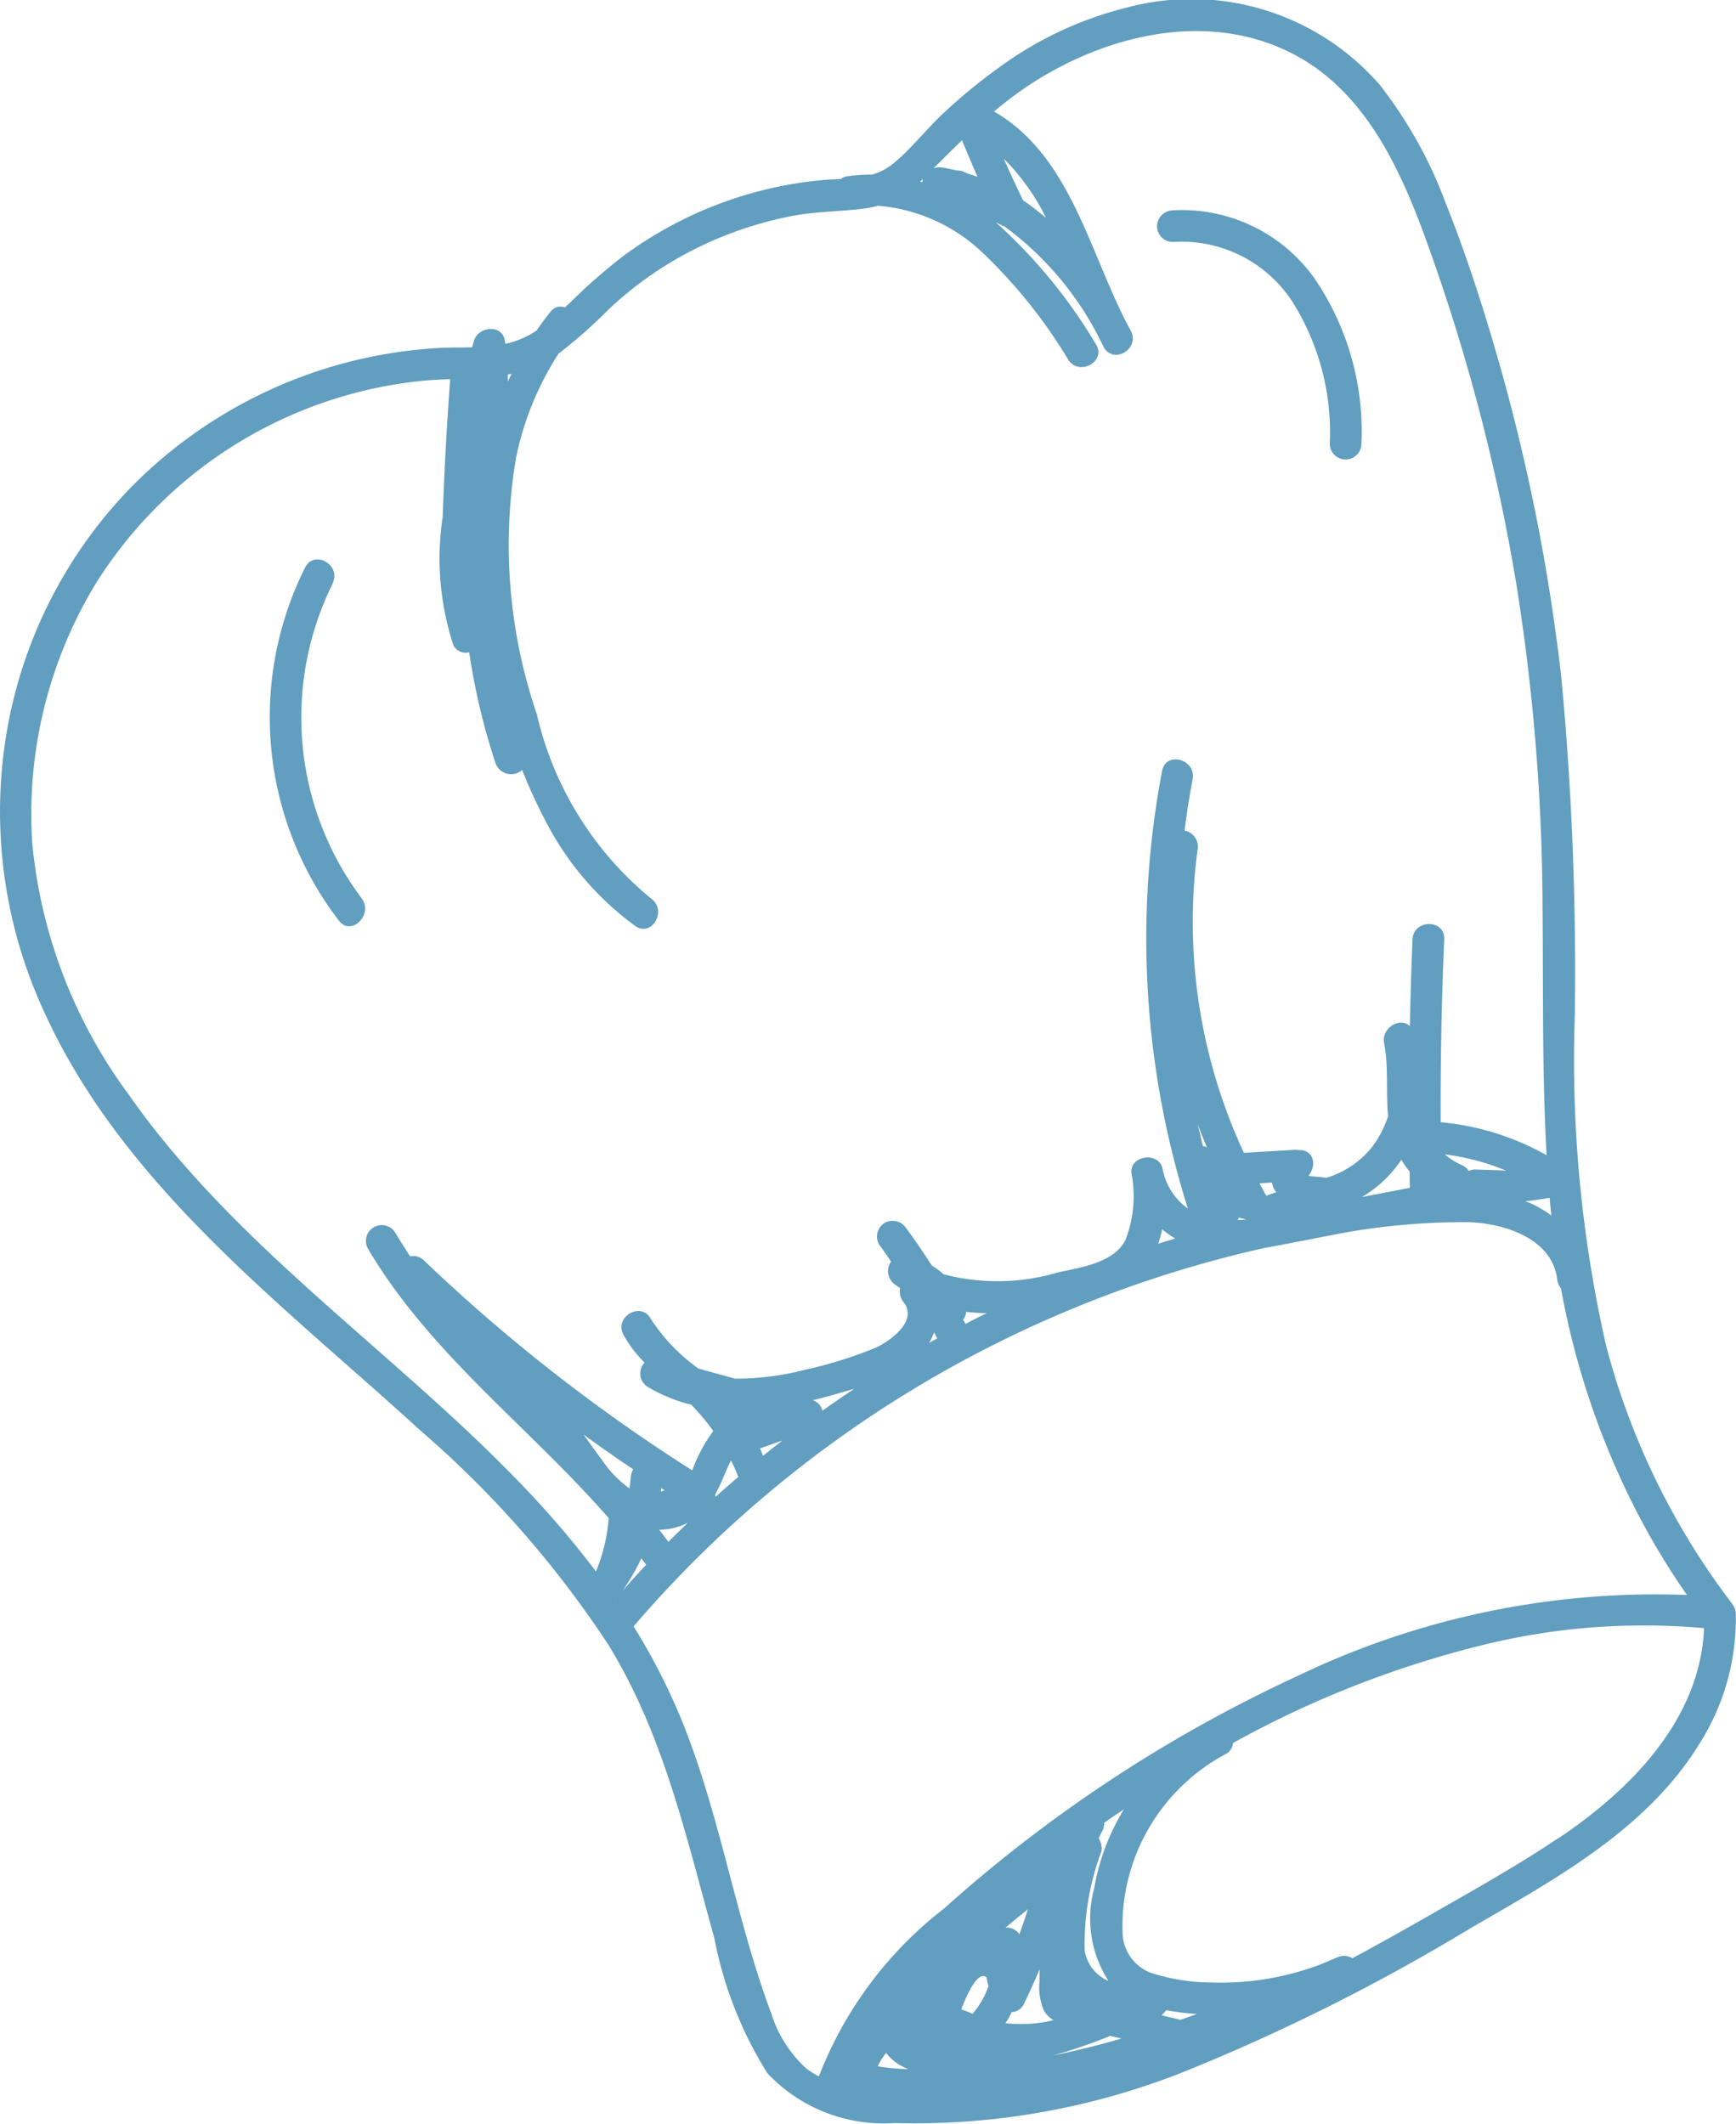 <svg xmlns="http://www.w3.org/2000/svg" xmlns:xlink="http://www.w3.org/1999/xlink" width="46.18" height="56.5" viewBox="0 0 46.18 56.5">
  <defs>
    <clipPath id="clip-path">
      <rect id="Rectangle_157" data-name="Rectangle 157" width="46.18" height="56.5" fill="#619ebf"/>
    </clipPath>
  </defs>
  <g id="PICTO_TOQUE" data-name="PICTO TOQUE" clip-path="url(#clip-path)">
    <path id="Tracé_83" data-name="Tracé 83" d="M46.082,42.676c-.009-.014-.018-.029-.029-.043a19.485,19.485,0,0,1-3.323-6.81,34.261,34.261,0,0,1-.839-8.775,83.478,83.478,0,0,0-.356-9.008,52.149,52.149,0,0,0-1.726-8.63c-.39-1.343-.823-2.682-1.342-3.982a11.787,11.787,0,0,0-1.756-3.161A6.633,6.633,0,0,0,29.98.2a9.681,9.681,0,0,0-3.419,1.607,14.614,14.614,0,0,0-1.48,1.219c-.463.434-.863.964-1.36,1.357a1.526,1.526,0,0,1-.522.262,4.409,4.409,0,0,0-.676.047.308.308,0,0,0-.152.07c-.193.01-.388.017-.577.037a10.535,10.535,0,0,0-5.272,2.056,16.018,16.018,0,0,0-1.4,1.237l-.092.087a.332.332,0,0,0-.391.121c-.129.16-.248.325-.364.493a2.483,2.483,0,0,1-.718.328c-.039.01-.078.017-.118.026,0-.031-.008-.063-.013-.094-.072-.436-.7-.363-.812,0-.02.062-.036.125-.055.187-.331.009-.664,0-.989.024A12.476,12.476,0,0,0,3.5,12.949,12.3,12.3,0,0,0,.178,19.483,12.656,12.656,0,0,0,1.1,26.752C3.182,31.477,7.47,34.66,11.171,38.046a27.34,27.34,0,0,1,5.022,5.726c1.469,2.4,2.063,5.112,2.809,7.787a10.475,10.475,0,0,0,1.414,3.6A4.255,4.255,0,0,0,23.8,56.481a19.4,19.4,0,0,0,7.943-1.465A53.228,53.228,0,0,0,39.113,51.3c2.253-1.306,4.7-2.632,6.1-4.92a6.2,6.2,0,0,0,.961-3.45.409.409,0,0,0-.095-.255m-28.5-2.993c0-.031.006-.062.01-.093l.092.059c-.034.011-.068.023-.1.034m-.8-.4c-.008.106-.021.211-.036.315a2.918,2.918,0,0,1-.7-.712c-.177-.24-.35-.481-.523-.721q.652.475,1.322.925a.437.437,0,0,0-.061.193m-.413,3.243.023-.017-.019.022,0-.006m.686-1.07c.043.058.086.116.129.174q-.319.339-.627.69a5.882,5.882,0,0,0,.5-.864m.718-.436c-.081-.108-.161-.217-.244-.322a1.652,1.652,0,0,0,.765-.188q-.263.253-.521.511m1.255-1.281c.075-.136.141-.278.2-.421.045-.1.117-.285.212-.464.07.143.135.289.192.438q-.309.264-.612.537a.424.424,0,0,0,0-.089m.616-2.162h0m.658,1.157c-.029-.065-.054-.133-.085-.2l.6-.213c-.174.135-.348.271-.519.41m1.581-1.2a.381.381,0,0,0-.257-.28q.295-.071.582-.154c.169-.048.344-.1.521-.149q-.428.284-.846.583m3.054-1.925c-.072.04-.143.078-.214.118a1.647,1.647,0,0,0,.129-.278c.028.054.058.106.086.16m.741-.4c-.018-.035-.037-.069-.056-.1A.355.355,0,0,0,25.7,34.9a5.449,5.449,0,0,0,.547.034q-.282.139-.56.285M30.915,32.7a2.323,2.323,0,0,0,.349.249c-.152.046-.3.091-.455.139a2.632,2.632,0,0,0,.106-.389m2.007-.239a.271.271,0,0,0,.017-.026c.007-.014.011-.028.017-.042.066.019.133.035.2.049h0c-.079.009-.157.014-.235.018m7.108-1.314a.411.411,0,0,0-.068-.009l-.7-.022a.435.435,0,0,0-.192.035.462.462,0,0,0-.2-.162,1.647,1.647,0,0,1-.432-.276,6.2,6.2,0,0,1,1.625.432h-.031m-2.752-.288a2.317,2.317,0,0,0,.22.313c0,.144,0,.288.007.432l-1.276.246a3.3,3.3,0,0,0,1.049-.992m-3.445.605a.772.772,0,0,0,.05.158.668.668,0,0,0,.067.1c-.089.029-.177.061-.264.095-.063-.109-.123-.221-.184-.332l.33-.02M32,30.491c-.048-.193-.094-.387-.137-.581q.114.309.241.613a.386.386,0,0,0-.1-.032m9.217,1.374c.013.158.032.316.047.473a2.933,2.933,0,0,0-.59-.342c-.035-.015-.071-.025-.106-.039q.326-.031.648-.093M24.54,4.85l-.065-.018c.025-.024.051-.046.076-.071a.376.376,0,0,0-.012.089m2.679.487c-.178-.369-.352-.741-.517-1.116A5.837,5.837,0,0,1,27.827,5.8a6.628,6.628,0,0,0-.608-.468m-1.628-1.6c.135.326.271.652.415.974-.091-.033-.183-.062-.276-.091l-.078-.037a.432.432,0,0,0-.211-.044c-.122-.029-.244-.056-.37-.077a.529.529,0,0,0-.236.019c.252-.251.5-.5.757-.745M13.609,9.943c-.033.068-.066.137-.1.206,0-.062,0-.124,0-.186l.1-.02M3.453,29.159a13.365,13.365,0,0,1-2.593-6.7,11.8,11.8,0,0,1,1.7-6.954,11.629,11.629,0,0,1,8.683-5.375c.244-.023.489-.034.733-.043q-.136,1.83-.2,3.666a7.407,7.407,0,0,0,.283,3.406.364.364,0,0,0,.423.194,17.457,17.457,0,0,0,.7,2.951.44.44,0,0,0,.708.181,14.006,14.006,0,0,0,.642,1.393,7.952,7.952,0,0,0,2.365,2.755c.441.315.862-.414.425-.727A8.941,8.941,0,0,1,14.28,19a13.922,13.922,0,0,1-.546-6.857,8.11,8.11,0,0,1,1.124-2.735A13.187,13.187,0,0,0,16.2,8.222a9.554,9.554,0,0,1,1.466-1.135A9.9,9.9,0,0,1,21.1,5.741c.62-.116,1.242-.113,1.865-.189a2.685,2.685,0,0,0,.392-.079,4.591,4.591,0,0,1,2.675,1.15A13.593,13.593,0,0,1,28.42,9.574c.3.45,1.028.028.727-.425a13.857,13.857,0,0,0-2.658-3.235l.2.1c.011.005.022.006.033.01a8.429,8.429,0,0,1,2.634,3.205c.262.477.975.055.727-.425C29,6.832,28.519,4.157,26.442,2.967a10.161,10.161,0,0,1,.976-.731C29.432.926,32.111.274,34.358,1.415c2.2,1.116,3.121,3.626,3.876,5.814a51.42,51.42,0,0,1,2.1,8.293,55.534,55.534,0,0,1,.7,8.637c.021,2.19-.015,4.386.108,6.574a7.031,7.031,0,0,0-2.818-.878q-.011-2.434.094-4.866c.024-.542-.818-.541-.842,0-.034.77-.055,1.54-.072,2.311-.26-.26-.76.053-.685.445.123.641.045,1.3.106,1.949a2.83,2.83,0,0,1-.41.8,2.465,2.465,0,0,1-1.235.841c-.136-.025-.274-.029-.41-.044a.511.511,0,0,1-.064-.013c.194-.222.186-.622-.177-.68a.737.737,0,0,0-.114,0l0-.013-1.426.084a14.563,14.563,0,0,1-1.235-8.043.437.437,0,0,0-.294-.518.353.353,0,0,0-.05-.008c.058-.458.129-.915.216-1.37.1-.53-.71-.756-.812-.224A23.871,23.871,0,0,0,31.6,32.154a1.691,1.691,0,0,1-.675-1.062c-.092-.46-.87-.363-.827.112A3.232,3.232,0,0,1,29.934,33c-.327.61-1.2.716-1.816.858A5.654,5.654,0,0,1,25.1,33.9a2.024,2.024,0,0,0-.312-.232c-.216-.335-.439-.665-.676-.985a.432.432,0,0,0-.576-.151.426.426,0,0,0-.151.576c.11.148.215.3.32.452a.442.442,0,0,0,.11.619c.042.032.086.059.129.088a.461.461,0,0,0,.093.377c.4.5-.382,1.051-.752,1.214a11.342,11.342,0,0,1-1.865.582,7.382,7.382,0,0,1-1.866.237l-.974-.268a4.89,4.89,0,0,1-1.268-1.323c-.257-.477-.983-.053-.727.425a3.213,3.213,0,0,0,.562.738.421.421,0,0,0,.087.649,4.192,4.192,0,0,0,1.151.471,5.646,5.646,0,0,1,.588.7,4.262,4.262,0,0,0-.547,1.016l-.015.03a45.968,45.968,0,0,1-7.136-5.585.4.4,0,0,0-.363-.106q-.2-.3-.393-.623a.421.421,0,0,0-.727.425c1.652,2.795,4.294,4.745,6.4,7.161a4.584,4.584,0,0,1-.339,1.42,25.131,25.131,0,0,0-1.889-2.219c-3.4-3.573-7.643-6.355-10.512-10.427M20.51,53.547c-.957-2.564-1.356-5.3-2.4-7.84a16.574,16.574,0,0,0-1.256-2.44,30.882,30.882,0,0,1,8.432-6.885,31.265,31.265,0,0,1,8.378-3.188q.192-.032.381-.069c.575-.11,1.149-.222,1.723-.332l.033-.006a18.122,18.122,0,0,1,3.28-.272c.927.032,2.213.427,2.344,1.524a.438.438,0,0,0,.1.237A21.191,21.191,0,0,0,43.6,40.333a19.257,19.257,0,0,0,1.277,2.1,21.947,21.947,0,0,0-10.381,2.164,37.769,37.769,0,0,0-9.38,6.174,10.382,10.382,0,0,0-3.333,4.469,2.038,2.038,0,0,1-.37-.242,3.34,3.34,0,0,1-.9-1.446m8.962-.857a1.06,1.06,0,0,1-.621-.8A7.049,7.049,0,0,1,29.3,49.25a.48.48,0,0,0-.075-.342c.032-.067.063-.136.1-.2a.438.438,0,0,0,.048-.214c.067-.046.132-.095.2-.141.108-.074.217-.145.325-.218a5.916,5.916,0,0,0-.792,2.108,3.057,3.057,0,0,0,.375,2.447m-3.913.77c.221-.567.471-1.015.67-.86l.008.008a1.9,1.9,0,0,0,.048.232,2.251,2.251,0,0,1-.422.733c-.1-.043-.2-.082-.3-.114m1.545-2a.4.4,0,0,0-.369-.176c.195-.167.394-.329.594-.489-.07.223-.144.446-.225.665m-.231,2.125c.009-.017.016-.037.025-.055a.369.369,0,0,0,.317-.2c.154-.31.294-.624.427-.942q0,.149,0,.3a1.56,1.56,0,0,0,.119.811.784.784,0,0,0,.249.247,3.76,3.76,0,0,1-1.276.08c.05-.078.1-.157.138-.238m-3.535,1.385h0a1.588,1.588,0,0,1,.222-.357,1.293,1.293,0,0,0,.289.275,1.328,1.328,0,0,0,.287.148l-.012.007a5.887,5.887,0,0,1-.784-.073m6.183-.81.3.07q-.9.262-1.827.452a13.4,13.4,0,0,0,1.526-.523m1.852-.424a.466.466,0,0,0-.068-.023l-.422-.1q.068-.064.131-.136a6.131,6.131,0,0,0,.812.1c-.151.055-.3.108-.453.161M41.455,48.9c-1.1.739-2.266,1.389-3.417,2.048q-1.023.587-2.061,1.148a.442.442,0,0,0-.4-.024l-.418.176a7.482,7.482,0,0,1-2.934.494,5.407,5.407,0,0,1-1.5-.223,1.162,1.162,0,0,1-.863-1.094,5.186,5.186,0,0,1,2.733-4.755.368.368,0,0,0,.205-.3,27.028,27.028,0,0,1,6.844-2.655,17.861,17.861,0,0,1,5.686-.4c-.1,2.428-1.949,4.3-3.875,5.59" transform="translate(0 0)" fill="#619ebf"/>
    <path id="Tracé_84" data-name="Tracé 84" d="M27.236,53.667c.246-.482-.48-.908-.727-.425a8.889,8.889,0,0,0,.9,9.4c.332.428.924-.172.6-.6a8.013,8.013,0,0,1-.765-8.376" transform="translate(-18.391 -38.147)" fill="#619ebf"/>
    <path id="Tracé_85" data-name="Tracé 85" d="M110.087,20.736a3.516,3.516,0,0,1,3.136,1.519,6.519,6.519,0,0,1,1.04,3.846.421.421,0,0,0,.842,0,7.223,7.223,0,0,0-1.261-4.414,4.323,4.323,0,0,0-3.756-1.793.434.434,0,0,0-.421.421.423.423,0,0,0,.421.421" transform="translate(-78.889 -14.298)" fill="#619ebf"/>
  </g>
</svg>
